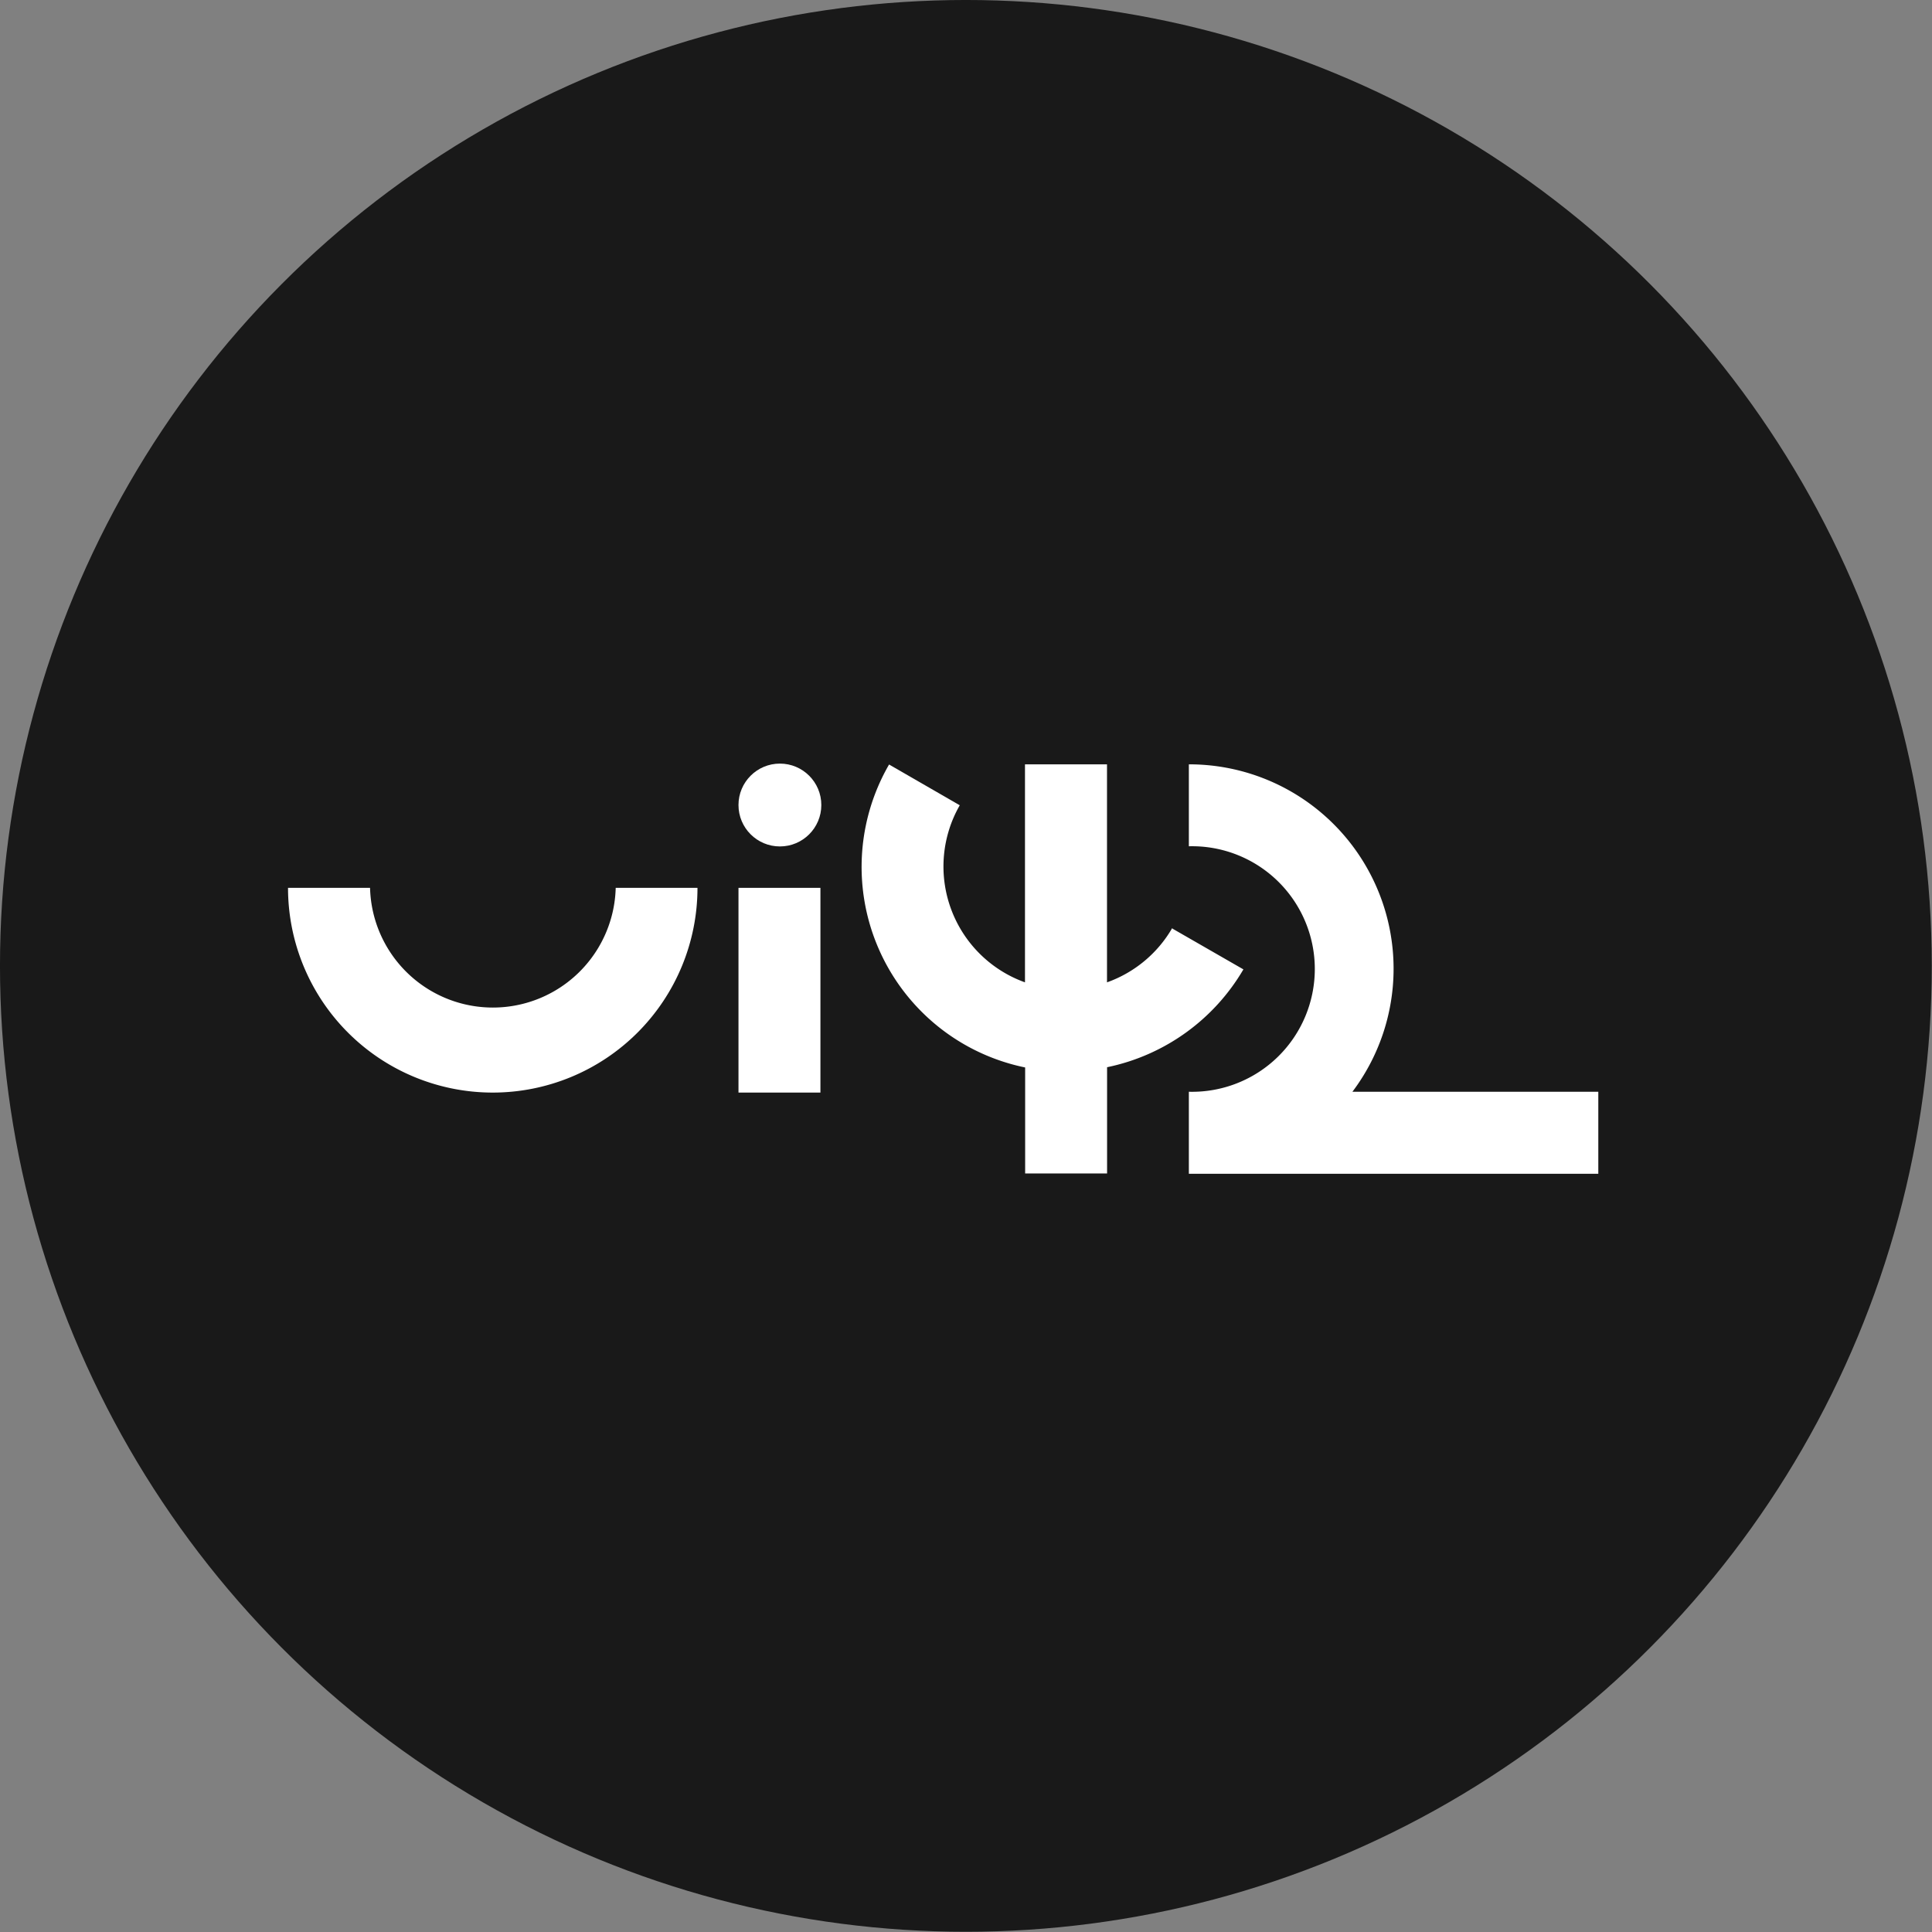 <?xml version="1.0" encoding="UTF-8" standalone="no"?>
<svg
   xmlns:dc="http://purl.org/dc/elements/1.1/"
   xmlns:cc="http://creativecommons.org/ns#"
   xmlns:rdf="http://www.w3.org/1999/02/22-rdf-syntax-ns#"
   xmlns:svg="http://www.w3.org/2000/svg"
   xmlns="http://www.w3.org/2000/svg"
   xmlns:sodipodi="http://sodipodi.sourceforge.net/DTD/sodipodi-0.dtd"
   xmlns:inkscape="http://www.inkscape.org/namespaces/inkscape"
   id="Vrstva_1"
   data-name="Vrstva 1"
   viewBox="0 0 200 200"
   version="1.1"
   sodipodi:docname="ui42-logo.svg"
   width="200"
   height="200"
   inkscape:version="0.92.3 (2405546, 2018-03-11)">
  <rect x="0" y="0" width="200" height="200" fill="#808080" stroke="none"/>
  <sodipodi:namedview
     pagecolor="#ffffff"
     bordercolor="#666666"
     borderopacity="1"
     objecttolerance="10"
     gridtolerance="10"
     guidetolerance="10"
     inkscape:pageopacity="0"
     inkscape:pageshadow="2"
     inkscape:window-width="1920"
     inkscape:window-height="1009"
     id="namedview19"
     showgrid="false"
     fit-margin-top="0"
     fit-margin-left="0"
     fit-margin-right="0"
     fit-margin-bottom="0"
     inkscape:zoom="0.88655142"
     inkscape:cx="118.47501"
     inkscape:cy="118.47"
     inkscape:window-x="-8"
     inkscape:window-y="-8"
     inkscape:window-maximized="1"
     inkscape:current-layer="Vrstva_1" />
  <defs
     id="defs4">
    <style
       id="style2">.cls-1{fill:#191919;}.cls-2{fill:#fff;}</style>
  </defs>
  <g
     id="g837"
     transform="matrix(0.844,0,0,0.844,-14.257,-12.349)">
    <circle
       id="circle6"
       r="118.47"
       cy="133.1"
       cx="135.36"
       class="cls-1"
       style="fill:#191919" />
    <path
       id="path8"
       d="m 160.67,128.46 a 15.08,15.08 0 0 1 -8,6.66 v -26.74 h -10.06 v 26.74 a 15.1,15.1 0 0 1 -8,-21.72 l -8.67,-5 a 25.11,25.11 0 0 0 16.69,37.16 v 13 h 10.05 v -13.03 a 25.3,25.3 0 0 0 16.72,-12 l -8.7,-5 z"
       class="cls-2"
       inkscape:connector-curvature="0"
       style="fill:#ffffff" />
    <path
       id="path10"
       d="m 212.93,148.54 v 10.06 h -50.22 v -10.06 a 15.06,15.06 0 1 0 0,-30.11 v -10.05 a 25.07,25.07 0 0 1 20.06,40.16 z"
       class="cls-2"
       inkscape:connector-curvature="0"
       style="fill:#ffffff" />
    <polygon
       id="polygon12"
       points="107.47,148.64 107.47,123.53 117.52,123.53 117.52,148.64 "
       class="cls-2"
       style="fill:#ffffff" />
    <path
       id="path14"
       d="m 92.41,123.53 a 15.07,15.07 0 0 1 -30.13,0 H 52.22 a 25.11,25.11 0 0 0 50.22,0 z"
       class="cls-2"
       inkscape:connector-curvature="0"
       style="fill:#ffffff" />
    <circle
       id="circle16"
       r="5.08"
       cy="113.37"
       cx="112.55"
       class="cls-2"
       style="fill:#ffffff" />
  </g>
</svg>
